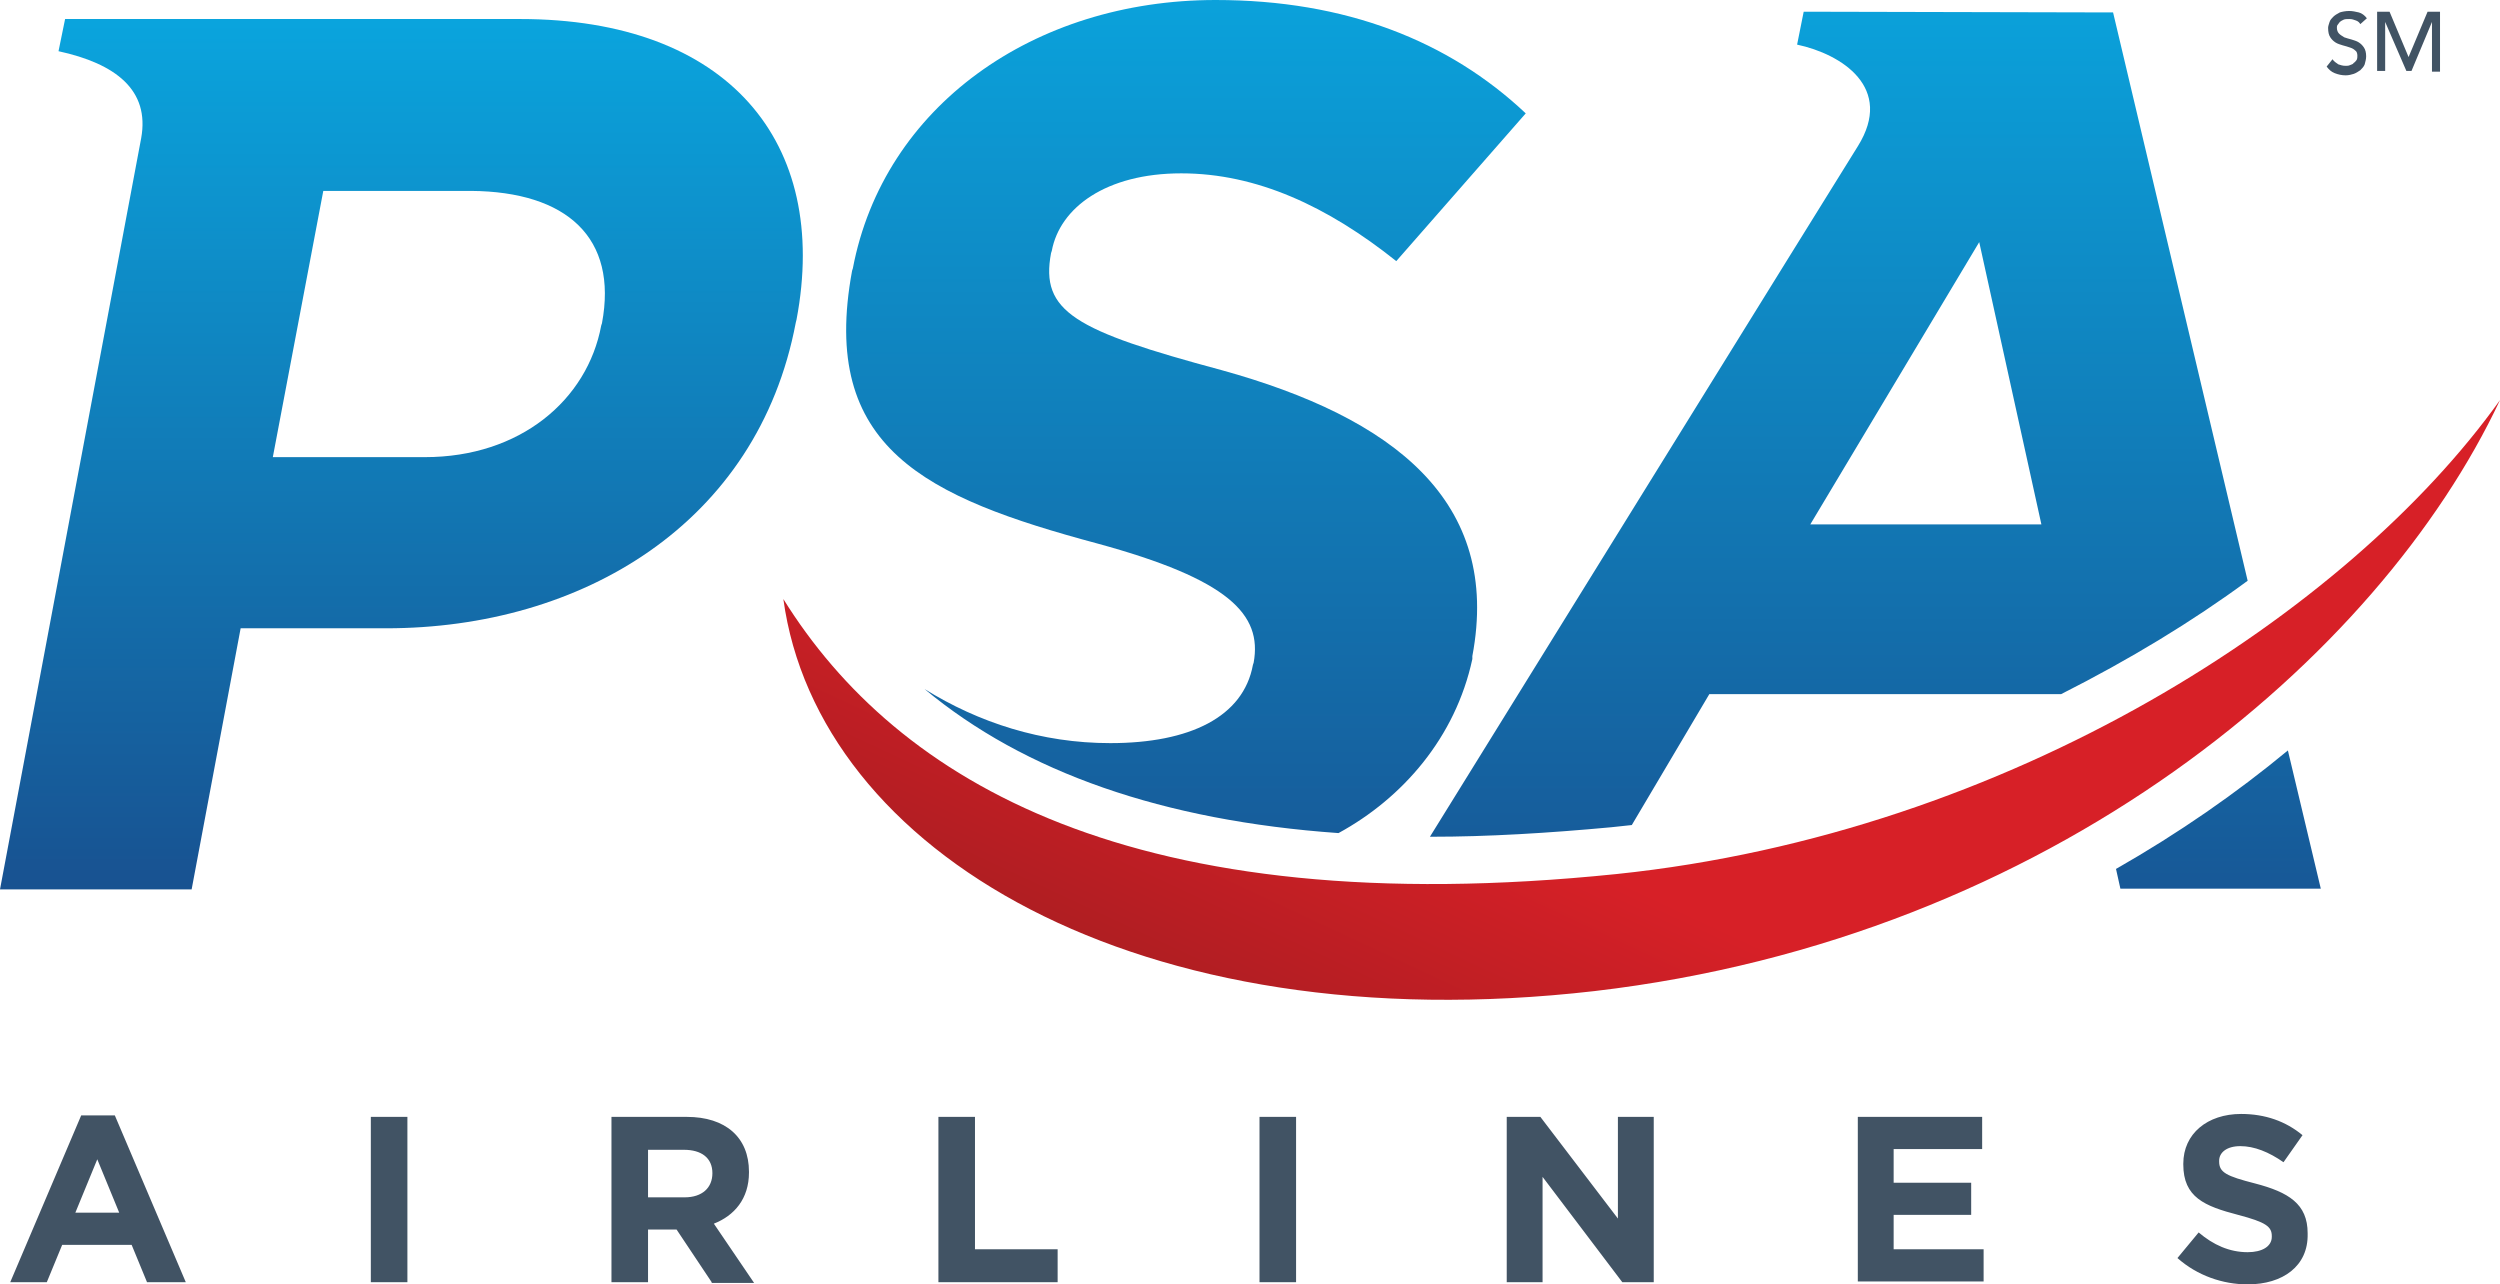 <svg xmlns="http://www.w3.org/2000/svg" width="341.8" height="175.6" viewBox="0 0 341.8 175.6"><style>.st0{fill:#415364}.st1{fill:url(#SVGID_1_)}.st2{fill:url(#SVGID_2_)}.st3{fill:url(#SVGID_3_)}</style><path class="st0" d="M20.1 175.3l-2.1-5.1H8.5l-2.1 5.1h-5l9.7-22.8h4.6l9.7 22.8h-5.3zm-6.8-16.8l-3 7.3h6l-3-7.3zM50.7 175.3v-22.6h5v22.6h-5zM97.3 175.3l-4.8-7.2h-3.9v7.2h-5v-22.6h10.3c5.3 0 8.5 2.8 8.5 7.5v.1c0 3.6-2 5.9-4.8 7l5.5 8.1h-5.8zm.1-14.9c0-2.1-1.5-3.2-3.9-3.2h-4.9v6.5h5c2.4 0 3.8-1.3 3.8-3.3zM128.3 175.3v-22.6h5v18.1h11.3v4.5h-16.3zM172.2 175.3v-22.6h5v22.6h-5zM221.8 175.3l-10.9-14.4v14.4H206v-22.6h4.6l10.6 13.9v-13.9h4.9v22.6h-4.3zM254 175.3v-22.6h17v4.4h-12.1v4.6h10.6v4.4h-10.6v4.7h12.3v4.4H254zM307.3 175.6c-3.4 0-6.9-1.2-9.6-3.6l2.9-3.5c2 1.7 4.2 2.7 6.7 2.7 2 0 3.3-.8 3.3-2.1v-.1c0-1.3-.8-1.9-4.6-2.9-4.6-1.2-7.5-2.4-7.5-6.9v-.1c0-4.1 3.3-6.8 7.9-6.8 3.3 0 6.1 1 8.4 2.9l-2.6 3.7c-2-1.4-4-2.2-5.9-2.2-1.9 0-2.9.9-2.9 2v.1c0 1.5 1 2 4.9 3 4.6 1.2 7.2 2.8 7.2 6.8v.1c.1 4.4-3.4 6.9-8.2 6.9z"/><linearGradient id="SVGID_1_" gradientUnits="userSpaceOnUse" x1="216.53" y1="-5.682" x2="216.53" y2="151.663"><stop offset="0" stop-color="#0aa5de"/><stop offset="1" stop-color="#1a4686"/></linearGradient><path class="st1" d="M288.9 1.7l-42.3-.1-.9 4.5C251.8 7.4 259 12 254 20c-.6.9-58.5 94.4-58.5 94.4h.2c7.7 0 16-.5 24.6-1.3.9-.1 1.9-.2 2.8-.3l10.6-17.9h48.1c9.3-4.7 17.9-9.9 25.5-15.5L288.9 1.7zm-41.4 70l23.1-38.6 8.5 38.6h-31.6zm65.3 30.9c-7 5.8-14.9 11.3-23.5 16.2l.6 2.7h27.4l-4.5-18.9zM201.3 89.7c4-21.2-10.8-32.6-34.3-39.1-20.1-5.4-24.8-8-23.3-16l.1-.3c1.1-5.9 7.4-10.6 17.7-10.6 10.3 0 20 4.5 29.4 12l17.7-20.2C198.1 5.6 184 0 166.2 0c-24.9 0-45.4 14.6-49.6 36.7l-.1.3C112 61.3 126.6 68 150 74.3c18 4.9 22.6 9.7 21.4 16.3l-.1.3c-1.3 7.1-8.6 10.7-19.5 10.7-9.4 0-18-2.8-25.4-7.4 13.7 11.4 32.6 18 56.6 19.7 8.8-4.8 16-13.1 18.3-23.8v-.4z"/><g><linearGradient id="SVGID_2_" gradientUnits="userSpaceOnUse" x1="229.063" y1="111.683" x2="204.791" y2="170.223" gradientTransform="matrix(1.033 .078 -.017 .967 -31.053 -13.809)"><stop offset="0" stop-color="#d72027"/><stop offset="1" stop-color="#981c1f"/></linearGradient><path class="st2" d="M221 119.5c-66.1 6.8-98.4-12.7-113.9-37.6 4.7 34.5 48.4 60.8 110.9 53.6 62.5-7.3 107.3-45.7 123.8-80.8-20.7 29-66.9 59.2-120.8 64.8z"/></g><linearGradient id="SVGID_3_" gradientUnits="userSpaceOnUse" x1="54.869" y1="1.674" x2="54.869" y2="138.365"><stop offset="0" stop-color="#0aa5de"/><stop offset="1" stop-color="#1a4686"/></linearGradient><path class="st3" d="M108.9 43.7c4.6-24.3-9.4-41.1-37.8-41.1H8.9L8 7c7.8 1.7 12.5 5.3 11.3 11.9L0 121.6h26.2l6.7-35.7h19.9c26.7 0 50.8-14.3 56-41.8l.1-.4zm-26.6.5l-.1.3c-1.9 10.2-11.1 18-24.1 18H37.3l6.9-36.4h20.2c13.1.1 20.1 6.4 17.9 18.1z"/><g><path class="st0" d="M318.9 8.1c.2.3.5.5.8.7.3.1.6.2 1 .2.2 0 .4 0 .6-.1.2-.1.4-.1.5-.3.2-.1.3-.3.4-.4.1-.2.1-.4.1-.6 0-.3-.1-.6-.3-.7-.2-.2-.4-.3-.7-.4-.3-.1-.6-.2-1-.3-.3-.1-.7-.2-1-.4-.3-.2-.5-.4-.7-.7-.2-.3-.3-.7-.3-1.3 0-.2.1-.5.2-.8.1-.3.3-.5.5-.7.2-.2.5-.4.9-.6.3-.1.8-.2 1.3-.2.4 0 .9.1 1.3.2s.8.4 1.1.8l-.9.8c-.1-.2-.3-.4-.6-.5-.3-.1-.5-.2-.9-.2-.3 0-.6 0-.8.1-.2.1-.4.2-.5.3-.1.1-.2.3-.3.4-.1.1-.1.3-.1.4 0 .3.1.6.3.8.2.2.4.3.7.5.3.1.6.2 1 .3.3.1.7.2 1 .4.3.2.5.4.7.7.2.3.3.7.3 1.2 0 .4-.1.7-.2 1.1-.1.3-.4.6-.6.8-.3.2-.6.4-.9.5-.3.1-.7.2-1.1.2-.5 0-1-.1-1.5-.3-.5-.2-.8-.5-1.1-.9l.8-1zM325 1.6h1.7l2.6 6.2 2.6-6.2h1.7v8.2h-1.1V3l-2.8 6.7h-.7L326.1 3v6.7H325V1.6z"/></g></svg>